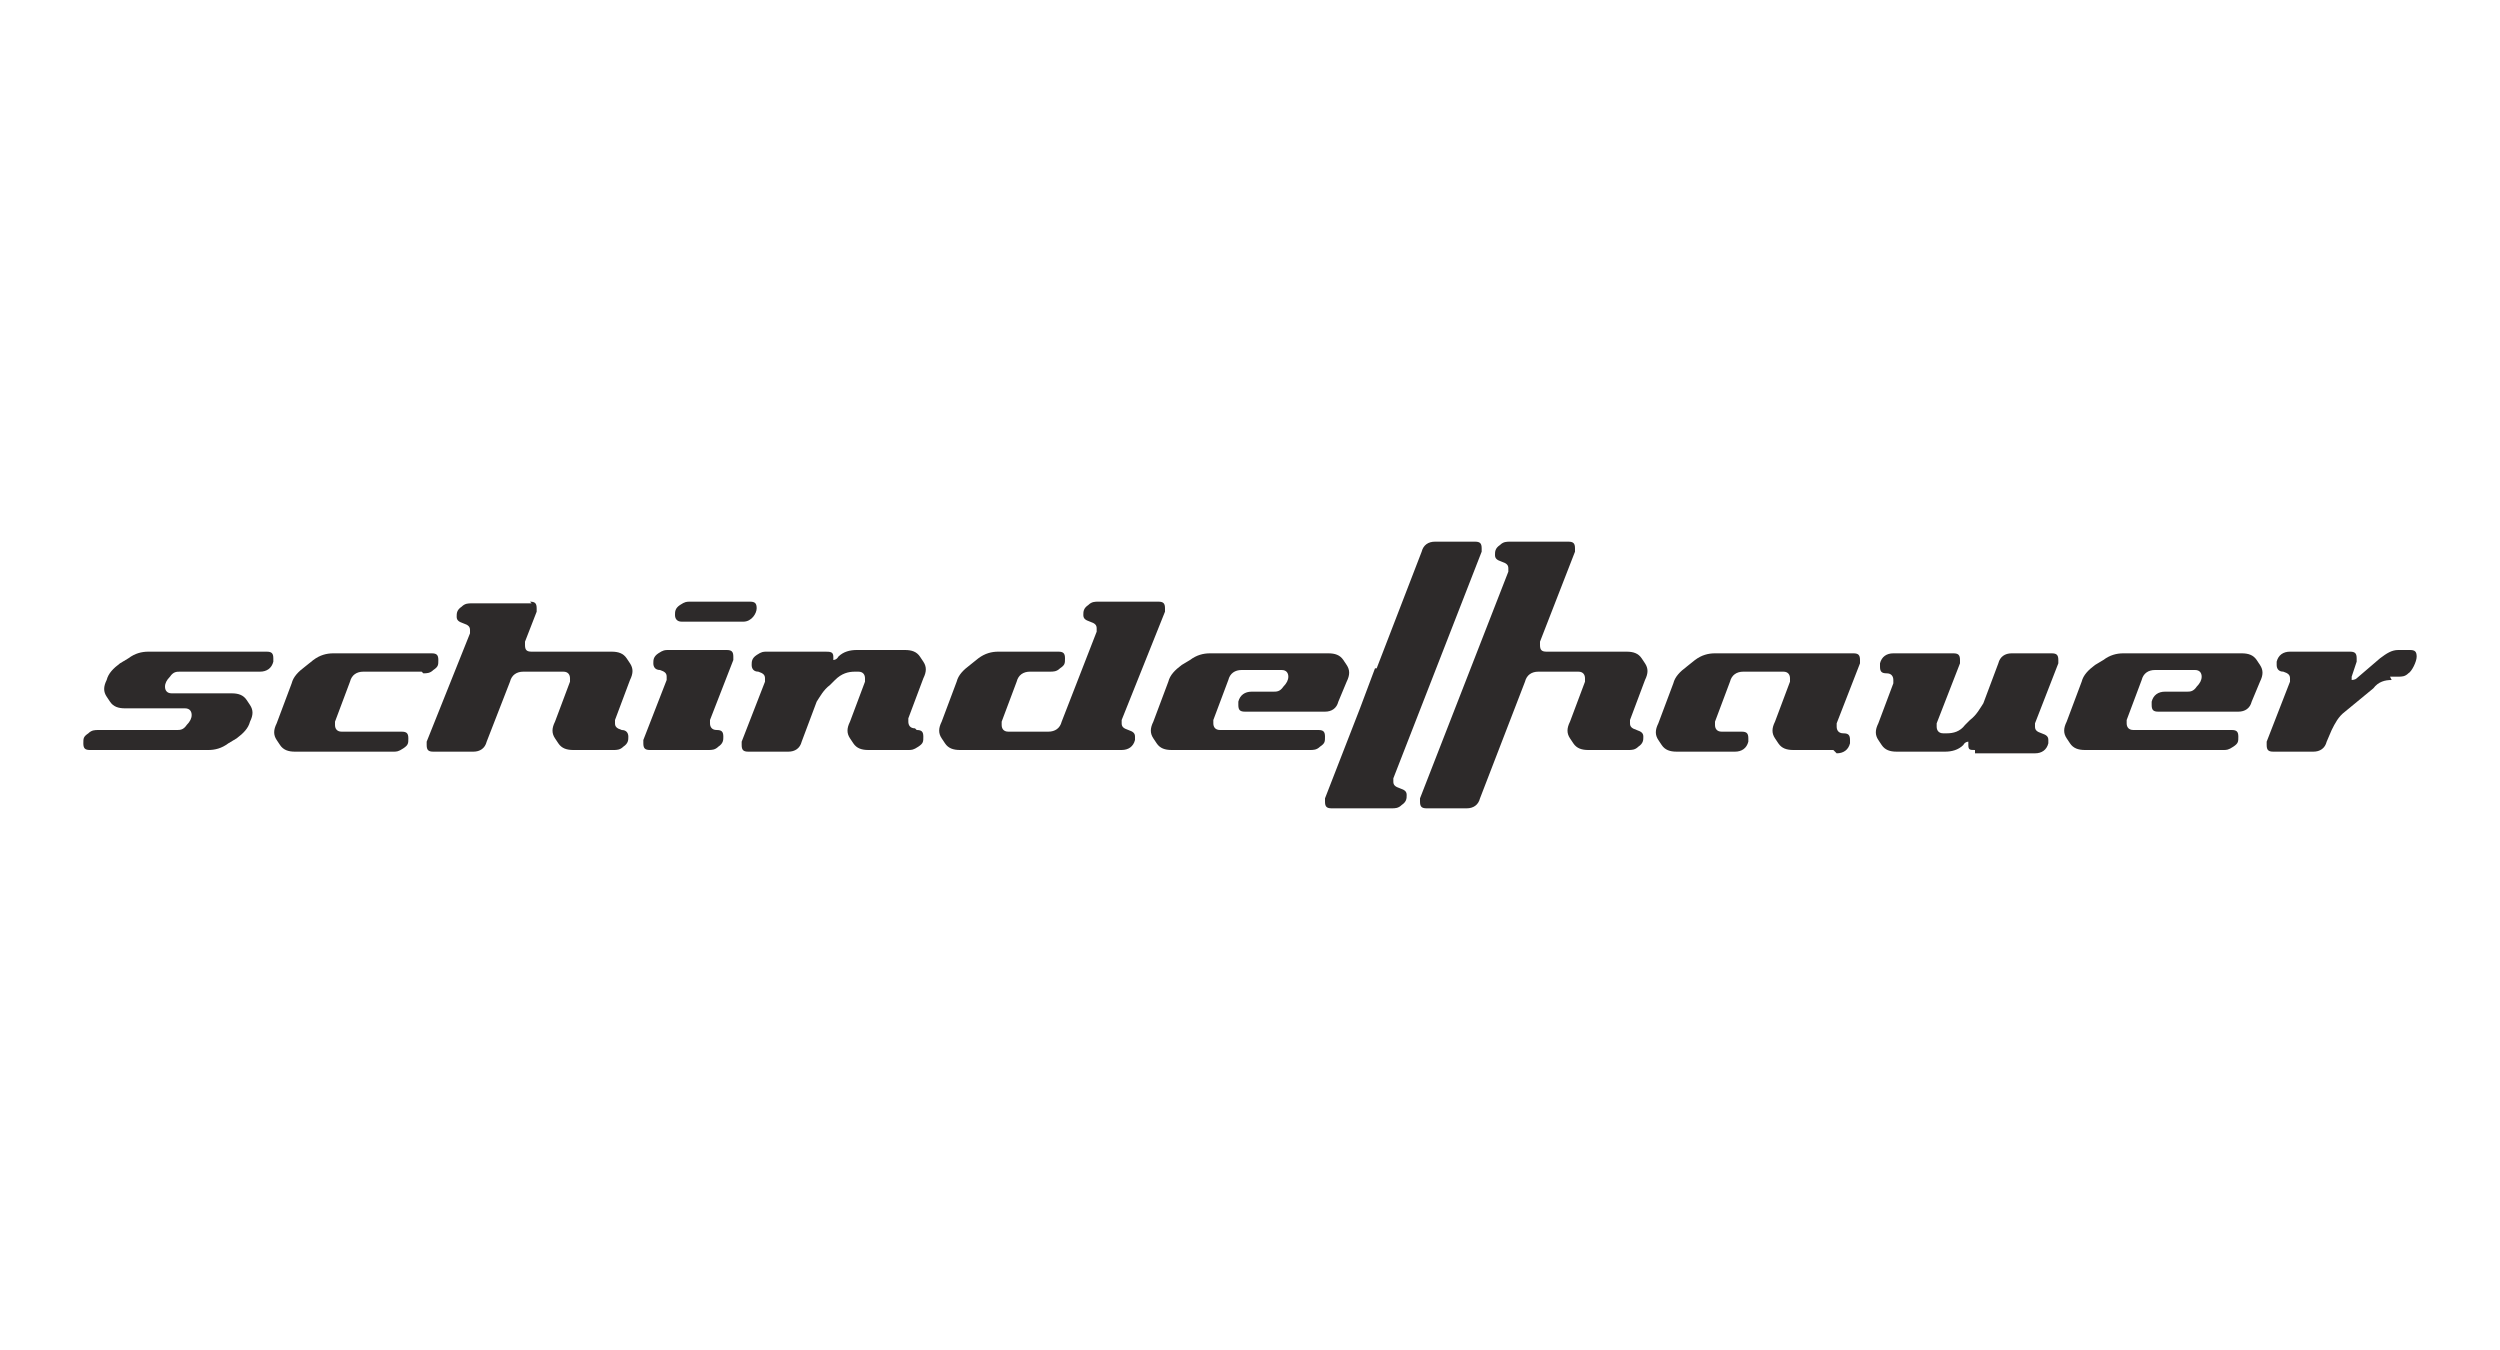 <svg viewBox="0 0 150 81" version="1.1" xmlns="http://www.w3.org/2000/svg" id="Ebene_1">
  
  <defs>
    <style>
      .st0 {
        fill: #2d2a2a;
      }
    </style>
  </defs>
  <g id="schindelhauer">
    <path d="M15.6,40.3h-4.8c-.2,0-.4,0-.6.3-.2.2-.3.4-.3.6s.1.4.4.4h3.6c.4,0,.7.1.9.4l.2.3c.2.3.2.6,0,1-.1.4-.4.7-.8,1l-.5.3c-.4.3-.8.4-1.2.4h-7.1c-.3,0-.4-.1-.4-.4s0-.4.3-.6c.2-.2.4-.2.6-.2h4.7c.2,0,.4,0,.6-.3.2-.2.3-.4.3-.6s-.1-.4-.4-.4h-3.6c-.4,0-.7-.1-.9-.4l-.2-.3c-.2-.3-.2-.6,0-1,.1-.4.4-.7.8-1l.5-.3c.4-.3.8-.4,1.2-.4h7.1c.3,0,.4.1.4.4s0,.1,0,.2c-.1.4-.4.6-.8.6Z" class="st0"></path>
    <path d="M25.3,40.3h-3.5c-.4,0-.7.2-.8.6l-.9,2.4c0,0,0,.1,0,.2,0,.2.1.4.4.4h3.6c.3,0,.4.1.4.4s0,.4-.3.6-.4.2-.6.2h-5.9c-.4,0-.7-.1-.9-.4l-.2-.3c-.2-.3-.2-.6,0-1l.9-2.4c.1-.4.4-.7.8-1l.5-.4c.4-.3.8-.4,1.2-.4h5.9c.3,0,.4.1.4.4s0,.4-.3.6c-.2.2-.4.2-.6.2h0Z" class="st0"></path>
    <path d="M31.8,36.1c.3,0,.4.1.4.4s0,.1,0,.2l-.7,1.8c0,0,0,.1,0,.2,0,.3.1.4.4.4h4.8c.4,0,.7.1.9.4l.2.3c.2.3.2.6,0,1l-.9,2.4c0,0,0,.1,0,.2,0,.2.1.3.4.4.3,0,.4.2.4.4s0,.4-.3.6c-.2.2-.4.2-.6.2h-2.4c-.4,0-.7-.1-.9-.4l-.2-.3c-.2-.3-.2-.6,0-1l.9-2.4c0,0,0-.1,0-.2,0-.2-.1-.4-.4-.4h-2.4c-.4,0-.7.2-.8.6l-1.4,3.6c-.1.4-.4.6-.8.6h-2.4c-.3,0-.4-.1-.4-.4s0-.1,0-.2l2.6-6.5c0,0,0-.1,0-.2,0-.2-.1-.3-.4-.4s-.4-.2-.4-.4,0-.4.3-.6c.2-.2.4-.2.6-.2h3.6,0Z" class="st0"></path>
    <path d="M43.4,44.2c0,.2,0,.4-.3.6-.2.2-.4.2-.6.2h-3.5c-.3,0-.4-.1-.4-.4s0-.1,0-.2l1.4-3.6c0,0,0-.1,0-.2,0-.2-.1-.3-.4-.4-.3,0-.4-.2-.4-.4s0-.4.3-.6.4-.2.6-.2h3.5c.3,0,.4.1.4.4s0,.1,0,.2l-1.4,3.6c0,0,0,.1,0,.2,0,.2.1.4.4.4s.4.1.4.4Z" class="st0"></path>
    <path d="M55,43.8c.3,0,.4.1.4.4s0,.4-.3.6-.4.2-.6.2h-2.4c-.4,0-.7-.1-.9-.4l-.2-.3c-.2-.3-.2-.6,0-1l.9-2.4c0,0,0-.1,0-.2,0-.2-.1-.4-.4-.4h-.2c-.4,0-.8.1-1.2.5l-.3.3c-.4.3-.6.7-.8,1l-.9,2.4c-.1.4-.4.6-.8.6h-2.4c-.3,0-.4-.1-.4-.4s0-.1,0-.2l1.4-3.6c0,0,0-.1,0-.2,0-.2-.1-.3-.4-.4-.3,0-.4-.2-.4-.4s0-.4.3-.6.4-.2.6-.2h3.5c.3,0,.5,0,.5.3s0,0,0,.1c0,0,0,0,0,.1,0,0,0,0,0,0,0,0,.2,0,.3-.2.3-.3.7-.4,1.1-.4h2.9c.4,0,.7.1.9.4l.2.3c.2.3.2.6,0,1l-.9,2.4c0,0,0,.1,0,.2,0,.2.1.4.4.4h0Z" class="st0"></path>
    <path d="M67.1,45h-9.5c-.4,0-.7-.1-.9-.4l-.2-.3c-.2-.3-.2-.6,0-1l.9-2.4c.1-.4.4-.7.8-1l.5-.4c.4-.3.8-.4,1.2-.4h3.6c.3,0,.4.1.4.4s0,.4-.3.6c-.2.2-.4.2-.6.2h-1.2c-.4,0-.7.2-.8.6l-.9,2.4c0,0,0,.1,0,.2,0,.2.1.4.4.4h2.4c.4,0,.7-.2.8-.6l2.1-5.4c0,0,0-.1,0-.2,0-.2-.1-.3-.4-.4s-.4-.2-.4-.4,0-.4.3-.6c.2-.2.4-.2.6-.2h3.6c.3,0,.4.1.4.4s0,.1,0,.2l-2.6,6.5c0,0,0,.1,0,.2,0,.2.1.3.4.4s.4.2.4.4,0,.1,0,.2c-.1.4-.4.6-.8.6h0Z" class="st0"></path>
    <path d="M76.4,41.5c.2,0,.4,0,.6-.3.2-.2.3-.4.3-.6s-.1-.4-.4-.4h-2.4c-.4,0-.7.2-.8.6l-.9,2.4c0,0,0,.1,0,.2,0,.2.1.4.4.4h5.9c.3,0,.4.1.4.4s0,.4-.3.6c-.2.2-.4.2-.6.2h-8.3c-.4,0-.7-.1-.9-.4l-.2-.3c-.2-.3-.2-.6,0-1l.9-2.4c.1-.4.4-.7.8-1l.5-.3c.4-.3.8-.4,1.2-.4h7.1c.4,0,.7.1.9.4l.2.3c.2.3.2.6,0,1l-.5,1.2c-.1.4-.4.6-.8.6h-4.8c-.3,0-.4-.1-.4-.4s0-.1,0-.2c.1-.4.4-.6.8-.6h1.2Z" class="st0"></path>
    <path d="M94.1,32.5c.3,0,.4.1.4.4s0,.1,0,.2l-2.1,5.4c0,0,0,.1,0,.2,0,.3.1.4.4.4h4.8c.4,0,.7.1.9.4l.2.3c.2.3.2.6,0,1l-.9,2.4c0,0,0,.1,0,.2,0,.2.1.3.4.4s.4.2.4.4,0,.4-.3.6c-.2.2-.4.2-.6.2h-2.4c-.4,0-.7-.1-.9-.4l-.2-.3c-.2-.3-.2-.6,0-1l.9-2.4c0,0,0-.1,0-.2,0-.2-.1-.4-.4-.4h-2.4c-.4,0-.7.2-.8.6l-2.7,7c-.1.4-.4.6-.8.6h-2.4c-.3,0-.4-.1-.4-.4s0-.1,0-.2l5.3-13.6c0,0,0-.1,0-.2,0-.2-.1-.3-.4-.4s-.4-.2-.4-.4,0-.4.3-.6c.2-.2.4-.2.6-.2h3.6Z" class="st0"></path>
    <path d="M110,45h-2.4c-.4,0-.7-.1-.9-.4l-.2-.3c-.2-.3-.2-.6,0-1l.9-2.4c0,0,0-.1,0-.2,0-.2-.1-.4-.4-.4h-2.4c-.4,0-.7.2-.8.6l-.9,2.4c0,0,0,.1,0,.2,0,.2.1.4.4.4h1.2c.3,0,.4.1.4.4s0,.1,0,.2c-.1.4-.4.6-.8.6h-3.5c-.4,0-.7-.1-.9-.4l-.2-.3c-.2-.3-.2-.6,0-1l.9-2.4c.1-.4.4-.7.8-1l.5-.4c.4-.3.8-.4,1.2-.4h8.3c.3,0,.4.1.4.4s0,.1,0,.2l-1.4,3.6c0,0,0,.1,0,.2,0,.2.1.4.4.4s.4.1.4.4,0,.1,0,.2c-.1.4-.4.6-.8.6h0Z" class="st0"></path>
    <path d="M118.5,45c-.3,0-.4,0-.4-.3s0,0,0-.1c0,0,0,0,0-.1,0,0,0,0,0,0s-.2,0-.3.2c-.3.3-.7.4-1.1.4h-2.9c-.4,0-.7-.1-.9-.4l-.2-.3c-.2-.3-.2-.6,0-1l.9-2.4c0,0,0-.1,0-.2,0-.2-.1-.4-.4-.4s-.4-.1-.4-.4,0-.1,0-.2c.1-.4.4-.6.8-.6h3.6c.3,0,.4.1.4.4s0,.1,0,.2l-1.4,3.6c0,0,0,.1,0,.2,0,.2.1.4.4.4h.2c.4,0,.8-.1,1.1-.5l.3-.3c.4-.3.6-.7.8-1l.9-2.4c.1-.4.4-.6.8-.6h2.4c.3,0,.4.1.4.4s0,.1,0,.2l-1.4,3.6c0,0,0,.1,0,.2,0,.2.1.3.4.4s.4.2.4.4,0,.1,0,.2c-.1.4-.4.6-.8.6h-3.6Z" class="st0"></path>
    <path d="M131.2,41.5c.2,0,.4,0,.6-.3.2-.2.3-.4.3-.6s-.1-.4-.4-.4h-2.4c-.4,0-.7.2-.8.6l-.9,2.4c0,0,0,.1,0,.2,0,.2.1.4.4.4h5.9c.3,0,.4.1.4.4s0,.4-.3.6-.4.2-.6.2h-8.3c-.4,0-.7-.1-.9-.4l-.2-.3c-.2-.3-.2-.6,0-1l.9-2.4c.1-.4.4-.7.8-1l.5-.3c.4-.3.8-.4,1.2-.4h7.1c.4,0,.7.1.9.4l.2.3c.2.3.2.6,0,1l-.5,1.2c-.1.4-.4.6-.8.6h-4.8c-.3,0-.4-.1-.4-.4s0-.1,0-.2c.1-.4.4-.6.8-.6h1.2Z" class="st0"></path>
    <path d="M143.5,40.8c-.4,0-.8.1-1.1.5l-1.7,1.4c-.4.3-.6.7-.8,1.1l-.3.7c-.1.4-.4.6-.8.6h-2.4c-.3,0-.4-.1-.4-.4s0-.1,0-.2l1.4-3.6c0,0,0-.1,0-.2,0-.2-.1-.3-.4-.4-.3,0-.4-.2-.4-.4s0-.1,0-.2c.1-.4.4-.6.8-.6h3.6c.3,0,.4.1.4.4s0,.1,0,.2l-.3.9c0,0,0,.1,0,.2,0,0,0,0,0,0s.2,0,.3-.1l1.4-1.2c.4-.3.7-.5,1.1-.5h.7c.3,0,.4.1.4.4s-.3.9-.5,1c-.2.2-.4.2-.6.2h-.5,0Z" class="st0"></path>
    <path d="M82.6,40.1l2.7-7c.1-.4.4-.6.8-.6h2.4c.3,0,.4.1.4.4s0,.1,0,.2l-5.3,13.6c0,0,0,.1,0,.2,0,.2.1.3.4.4s.4.2.4.4,0,.4-.3.6c-.2.2-.4.2-.6.2h-3.6c-.3,0-.4-.1-.4-.4s0-.1,0-.2l2.1-5.4.9-2.4h0Z" class="st0"></path>
    <path d="M40.9,37.3c-.3,0-.4-.2-.4-.4s0-.4.3-.6.4-.2.6-.2h3.6c.3,0,.4.1.4.4s-.3.8-.8.8h-3.7Z" class="st0"></path>
  </g>
</svg>